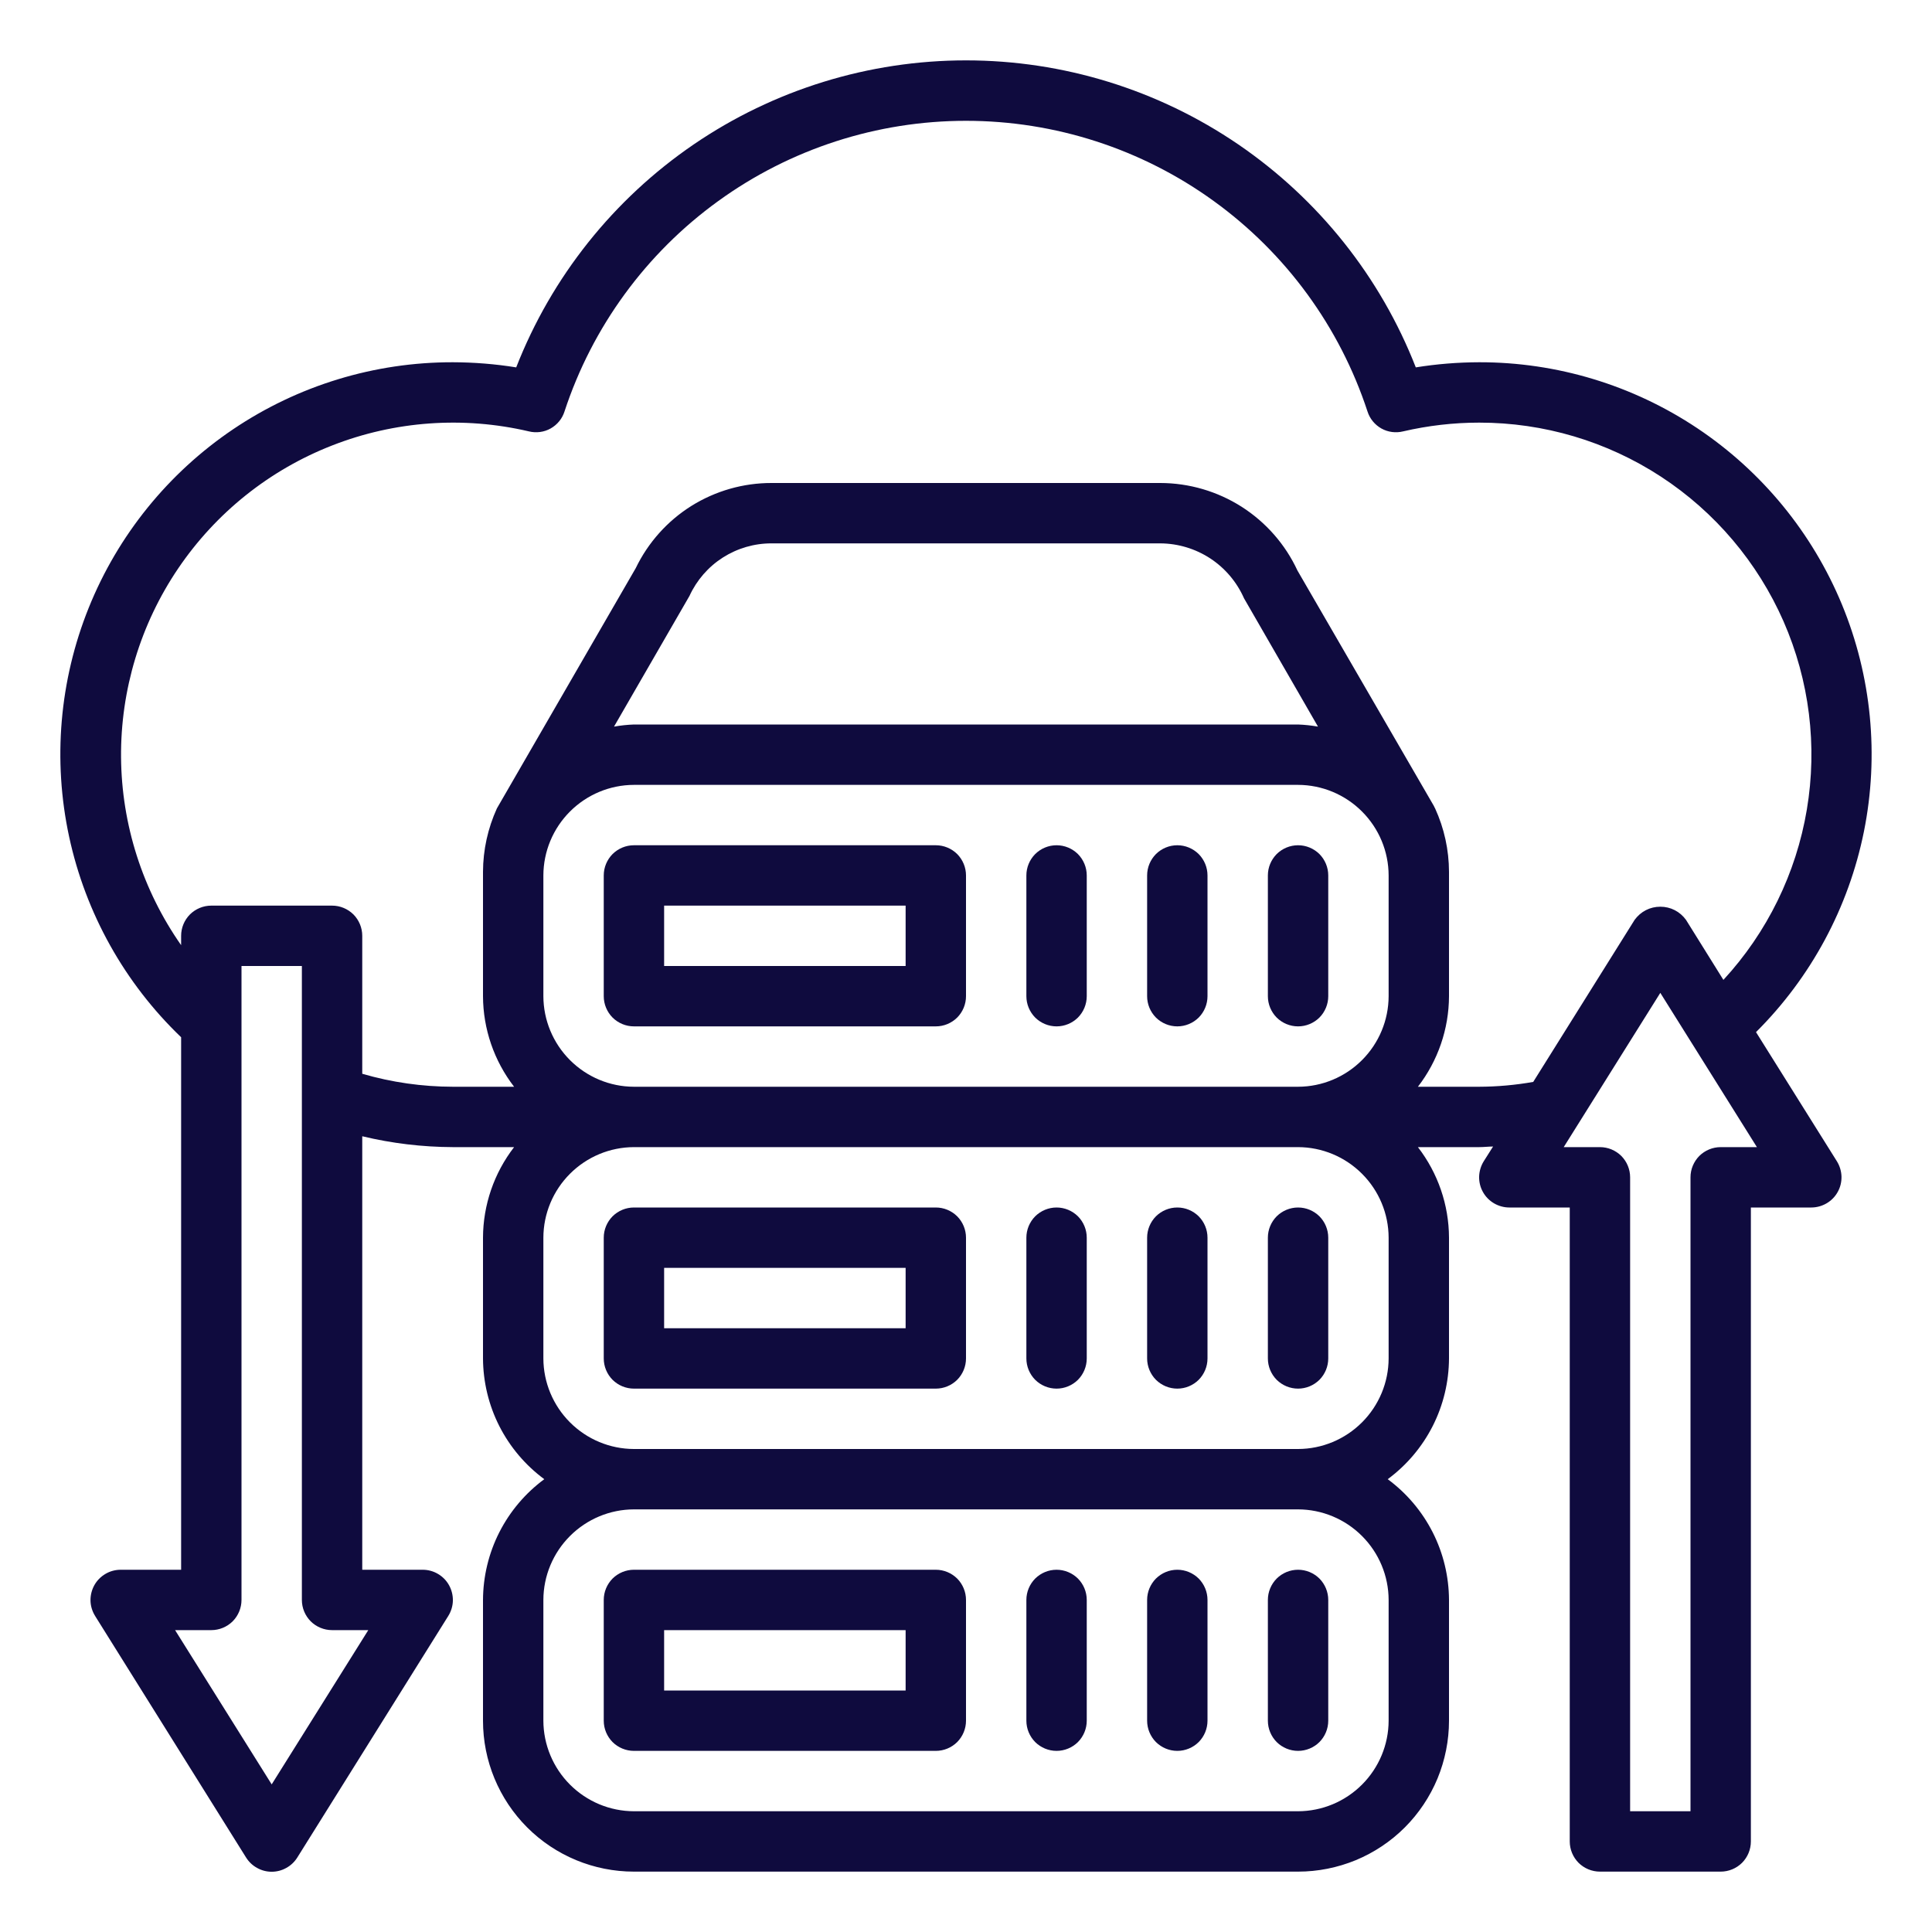 <svg xmlns="http://www.w3.org/2000/svg" width="32" height="32" viewBox="0 0 32 32" fill="none"><path d="M29.085 17.095C29.997 16.188 30.619 15.031 30.873 13.77C31.126 12.509 30.999 11.201 30.508 10.012C30.016 8.823 29.183 7.808 28.113 7.093C27.044 6.379 25.786 5.998 24.5 6C24.148 6.001 23.797 6.029 23.45 6.085C22.864 4.586 21.839 3.3 20.51 2.392C19.181 1.485 17.609 1 16 1C14.391 1 12.819 1.485 11.49 2.392C10.161 3.3 9.136 4.586 8.55 6.085C8.203 6.029 7.852 6.001 7.5 6C6.203 5.998 4.936 6.385 3.861 7.11C2.787 7.835 1.953 8.865 1.469 10.068C0.985 11.271 0.872 12.591 1.145 13.859C1.418 15.126 2.064 16.283 3 17.18V26H2C1.911 26 1.823 26.023 1.746 26.069C1.669 26.114 1.605 26.179 1.562 26.257C1.519 26.335 1.497 26.424 1.499 26.513C1.501 26.602 1.528 26.689 1.575 26.765L4.075 30.765C4.12 30.837 4.182 30.897 4.257 30.938C4.331 30.98 4.415 31.002 4.5 31.002C4.585 31.002 4.669 30.98 4.743 30.938C4.818 30.897 4.88 30.837 4.925 30.765L7.425 26.765C7.472 26.689 7.499 26.602 7.501 26.513C7.503 26.424 7.481 26.335 7.438 26.257C7.395 26.179 7.331 26.114 7.254 26.069C7.177 26.023 7.089 26 7 26H6V18.82C6.491 18.938 6.995 18.998 7.5 19H8.515C8.183 19.43 8.002 19.957 8 20.5V22.5C8.002 22.889 8.094 23.273 8.27 23.62C8.447 23.968 8.702 24.269 9.015 24.5C8.702 24.731 8.447 25.032 8.27 25.38C8.094 25.727 8.002 26.11 8 26.5V28.5C8 29.163 8.263 29.799 8.732 30.268C9.201 30.737 9.837 31 10.5 31H21.5C21.828 31 22.153 30.935 22.457 30.81C22.76 30.684 23.036 30.5 23.268 30.268C23.5 30.036 23.684 29.76 23.81 29.457C23.935 29.153 24 28.828 24 28.5V26.5C23.998 26.11 23.906 25.727 23.73 25.38C23.553 25.032 23.298 24.731 22.985 24.5C23.298 24.269 23.553 23.968 23.73 23.62C23.906 23.273 23.998 22.889 24 22.5V20.5C23.998 19.957 23.817 19.43 23.485 19H24.5C24.58 19 24.655 18.99 24.73 18.99L24.575 19.235C24.528 19.311 24.502 19.398 24.499 19.487C24.497 19.576 24.518 19.665 24.562 19.743C24.605 19.821 24.669 19.886 24.746 19.931C24.823 19.976 24.911 20 25 20H26V30.5C26 30.633 26.053 30.76 26.146 30.854C26.24 30.947 26.367 31 26.5 31H28.5C28.633 31 28.76 30.947 28.854 30.854C28.947 30.76 29 30.633 29 30.5V20H30C30.089 20 30.177 19.976 30.254 19.931C30.331 19.886 30.395 19.821 30.438 19.743C30.482 19.665 30.503 19.576 30.501 19.487C30.498 19.398 30.472 19.311 30.425 19.235L29.085 17.095ZM6.1 27L4.5 29.555L2.9 27H3.5C3.633 27 3.76 26.947 3.854 26.854C3.947 26.76 4 26.633 4 26.5V16H5V26.5C5 26.633 5.053 26.76 5.146 26.854C5.24 26.947 5.367 27 5.5 27H6.1ZM23 26.5V28.5C22.999 28.897 22.84 29.278 22.559 29.559C22.278 29.84 21.898 29.999 21.5 30H10.5C10.102 29.999 9.722 29.84 9.441 29.559C9.16 29.278 9.001 28.897 9 28.5V26.5C9.001 26.102 9.16 25.722 9.441 25.441C9.722 25.16 10.102 25.001 10.5 25H21.5C21.898 25.001 22.278 25.16 22.559 25.441C22.84 25.722 22.999 26.102 23 26.5ZM23 22.5C22.999 22.897 22.84 23.278 22.559 23.559C22.278 23.84 21.898 23.999 21.5 24H10.5C10.102 23.999 9.722 23.84 9.441 23.559C9.16 23.278 9.001 22.897 9 22.5V20.5C9.001 20.102 9.16 19.722 9.441 19.441C9.722 19.16 10.102 19.001 10.5 19H21.5C21.898 19.001 22.278 19.16 22.559 19.441C22.84 19.722 22.999 20.102 23 20.5V22.5ZM23 16.5C22.999 16.897 22.84 17.278 22.559 17.559C22.278 17.84 21.898 17.999 21.5 18H10.5C10.102 17.999 9.722 17.84 9.441 17.559C9.16 17.278 9.001 16.897 9 16.5V14.5C9.001 14.102 9.16 13.722 9.441 13.441C9.722 13.16 10.102 13.001 10.5 13H21.5C21.898 13.001 22.278 13.16 22.559 13.441C22.84 13.722 22.999 14.102 23 14.5V16.5ZM10.17 12.035L11.42 9.87C11.539 9.61 11.731 9.389 11.972 9.235C12.213 9.081 12.494 8.999 12.78 9H19.22C19.514 9.002 19.801 9.089 20.047 9.25C20.293 9.412 20.486 9.641 20.605 9.91L21.83 12.035C21.721 12.016 21.611 12.004 21.5 12H10.5C10.389 12.004 10.279 12.016 10.17 12.035ZM24.5 18H23.485C23.817 17.57 23.998 17.043 24 16.5V14.44C23.999 14.078 23.921 13.72 23.77 13.39C23.762 13.377 23.756 13.364 23.75 13.35L21.49 9.45C21.289 9.017 20.968 8.651 20.566 8.394C20.164 8.138 19.697 8.001 19.22 8H12.78C12.31 7.999 11.85 8.131 11.451 8.38C11.053 8.63 10.734 8.987 10.53 9.41L8.23 13.39C8.08 13.72 8.001 14.078 8 14.44V16.5C8.002 17.043 8.183 17.57 8.515 18H7.5C6.992 17.999 6.487 17.927 6 17.785V15.5C6 15.367 5.947 15.24 5.854 15.146C5.76 15.053 5.633 15 5.5 15H3.5C3.367 15 3.24 15.053 3.146 15.146C3.053 15.24 3 15.367 3 15.5V15.655C2.361 14.742 2.014 13.658 2.005 12.544C1.996 11.43 2.326 10.339 2.95 9.417C3.575 8.494 4.464 7.783 5.502 7.378C6.539 6.972 7.675 6.891 8.76 7.145C8.882 7.175 9.011 7.158 9.12 7.097C9.23 7.035 9.312 6.935 9.35 6.815C9.81 5.414 10.701 4.195 11.895 3.331C13.089 2.466 14.526 2.001 16 2.001C17.474 2.001 18.911 2.466 20.105 3.331C21.299 4.195 22.19 5.414 22.65 6.815C22.688 6.935 22.77 7.035 22.88 7.097C22.989 7.158 23.118 7.175 23.24 7.145C23.653 7.049 24.076 7 24.5 7C25.569 6.999 26.616 7.31 27.511 7.895C28.406 8.48 29.111 9.313 29.541 10.292C29.97 11.272 30.104 12.355 29.927 13.409C29.75 14.464 29.27 15.444 28.545 16.23L27.925 15.235C27.876 15.168 27.813 15.113 27.739 15.075C27.665 15.037 27.583 15.018 27.5 15.018C27.417 15.018 27.335 15.037 27.261 15.075C27.187 15.113 27.124 15.168 27.075 15.235L25.395 17.92C25.099 17.972 24.8 17.999 24.5 18ZM28.5 19C28.367 19 28.24 19.053 28.146 19.146C28.053 19.24 28 19.367 28 19.5V30H27V19.5C27 19.367 26.947 19.24 26.854 19.146C26.76 19.053 26.633 19 26.5 19H25.9L27.5 16.445L29.1 19H28.5Z" fill="#0F0B3E"></path><path d="M15.5 14H10.5C10.367 14 10.24 14.053 10.146 14.146C10.053 14.24 10 14.367 10 14.5V16.5C10 16.633 10.053 16.76 10.146 16.854C10.24 16.947 10.367 17 10.5 17H15.5C15.633 17 15.76 16.947 15.854 16.854C15.947 16.76 16 16.633 16 16.5V14.5C16 14.367 15.947 14.24 15.854 14.146C15.76 14.053 15.633 14 15.5 14ZM15 16H11V15H15V16Z" fill="#0F0B3E"></path><path d="M10 20.5V22.5C10 22.633 10.053 22.76 10.146 22.854C10.24 22.947 10.367 23 10.5 23H15.5C15.633 23 15.76 22.947 15.854 22.854C15.947 22.76 16 22.633 16 22.5V20.5C16 20.367 15.947 20.24 15.854 20.146C15.76 20.053 15.633 20 15.5 20H10.5C10.367 20 10.24 20.053 10.146 20.146C10.053 20.24 10 20.367 10 20.5ZM11 21H15V22H11V21Z" fill="#0F0B3E"></path><path d="M10 26.5V28.5C10 28.633 10.053 28.76 10.146 28.854C10.24 28.947 10.367 29 10.5 29H15.5C15.633 29 15.76 28.947 15.854 28.854C15.947 28.76 16 28.633 16 28.5V26.5C16 26.367 15.947 26.24 15.854 26.146C15.76 26.053 15.633 26 15.5 26H10.5C10.367 26 10.24 26.053 10.146 26.146C10.053 26.24 10 26.367 10 26.5ZM11 27H15V28H11V27Z" fill="#0F0B3E"></path><path d="M17.5 14C17.367 14 17.24 14.053 17.146 14.146C17.053 14.24 17 14.367 17 14.5V16.5C17 16.633 17.053 16.76 17.146 16.854C17.24 16.947 17.367 17 17.5 17C17.633 17 17.76 16.947 17.854 16.854C17.947 16.76 18 16.633 18 16.5V14.5C18 14.367 17.947 14.24 17.854 14.146C17.76 14.053 17.633 14 17.5 14Z" fill="#0F0B3E"></path><path d="M19.5 14C19.367 14 19.24 14.053 19.146 14.146C19.053 14.24 19 14.367 19 14.5V16.5C19 16.633 19.053 16.76 19.146 16.854C19.24 16.947 19.367 17 19.5 17C19.633 17 19.76 16.947 19.854 16.854C19.947 16.76 20 16.633 20 16.5V14.5C20 14.367 19.947 14.24 19.854 14.146C19.76 14.053 19.633 14 19.5 14Z" fill="#0F0B3E"></path><path d="M22 16.5V14.5C22 14.367 21.947 14.24 21.854 14.146C21.76 14.053 21.633 14 21.5 14C21.367 14 21.24 14.053 21.146 14.146C21.053 14.24 21 14.367 21 14.5V16.5C21 16.633 21.053 16.76 21.146 16.854C21.24 16.947 21.367 17 21.5 17C21.633 17 21.76 16.947 21.854 16.854C21.947 16.76 22 16.633 22 16.5Z" fill="#0F0B3E"></path><path d="M17.5 23C17.633 23 17.76 22.947 17.854 22.854C17.947 22.76 18 22.633 18 22.5V20.5C18 20.367 17.947 20.24 17.854 20.146C17.76 20.053 17.633 20 17.5 20C17.367 20 17.24 20.053 17.146 20.146C17.053 20.24 17 20.367 17 20.5V22.5C17 22.633 17.053 22.76 17.146 22.854C17.24 22.947 17.367 23 17.5 23Z" fill="#0F0B3E"></path><path d="M19.5 23C19.633 23 19.76 22.947 19.854 22.854C19.947 22.76 20 22.633 20 22.5V20.5C20 20.367 19.947 20.24 19.854 20.146C19.76 20.053 19.633 20 19.5 20C19.367 20 19.24 20.053 19.146 20.146C19.053 20.24 19 20.367 19 20.5V22.5C19 22.633 19.053 22.76 19.146 22.854C19.24 22.947 19.367 23 19.5 23Z" fill="#0F0B3E"></path><path d="M21.5 23C21.633 23 21.76 22.947 21.854 22.854C21.947 22.76 22 22.633 22 22.5V20.5C22 20.367 21.947 20.24 21.854 20.146C21.76 20.053 21.633 20 21.5 20C21.367 20 21.24 20.053 21.146 20.146C21.053 20.24 21 20.367 21 20.5V22.5C21 22.633 21.053 22.76 21.146 22.854C21.24 22.947 21.367 23 21.5 23Z" fill="#0F0B3E"></path><path d="M17.5 29C17.633 29 17.76 28.947 17.854 28.854C17.947 28.76 18 28.633 18 28.5V26.5C18 26.367 17.947 26.24 17.854 26.146C17.76 26.053 17.633 26 17.5 26C17.367 26 17.24 26.053 17.146 26.146C17.053 26.24 17 26.367 17 26.5V28.5C17 28.633 17.053 28.76 17.146 28.854C17.24 28.947 17.367 29 17.5 29Z" fill="#0F0B3E"></path><path d="M19.5 29C19.633 29 19.76 28.947 19.854 28.854C19.947 28.76 20 28.633 20 28.5V26.5C20 26.367 19.947 26.24 19.854 26.146C19.76 26.053 19.633 26 19.5 26C19.367 26 19.24 26.053 19.146 26.146C19.053 26.24 19 26.367 19 26.5V28.5C19 28.633 19.053 28.76 19.146 28.854C19.24 28.947 19.367 29 19.5 29Z" fill="#0F0B3E"></path><path d="M21.5 29C21.633 29 21.76 28.947 21.854 28.854C21.947 28.76 22 28.633 22 28.5V26.5C22 26.367 21.947 26.24 21.854 26.146C21.76 26.053 21.633 26 21.5 26C21.367 26 21.24 26.053 21.146 26.146C21.053 26.24 21 26.367 21 26.5V28.5C21 28.633 21.053 28.76 21.146 28.854C21.24 28.947 21.367 29 21.5 29Z" fill="#0F0B3E"></path></svg>